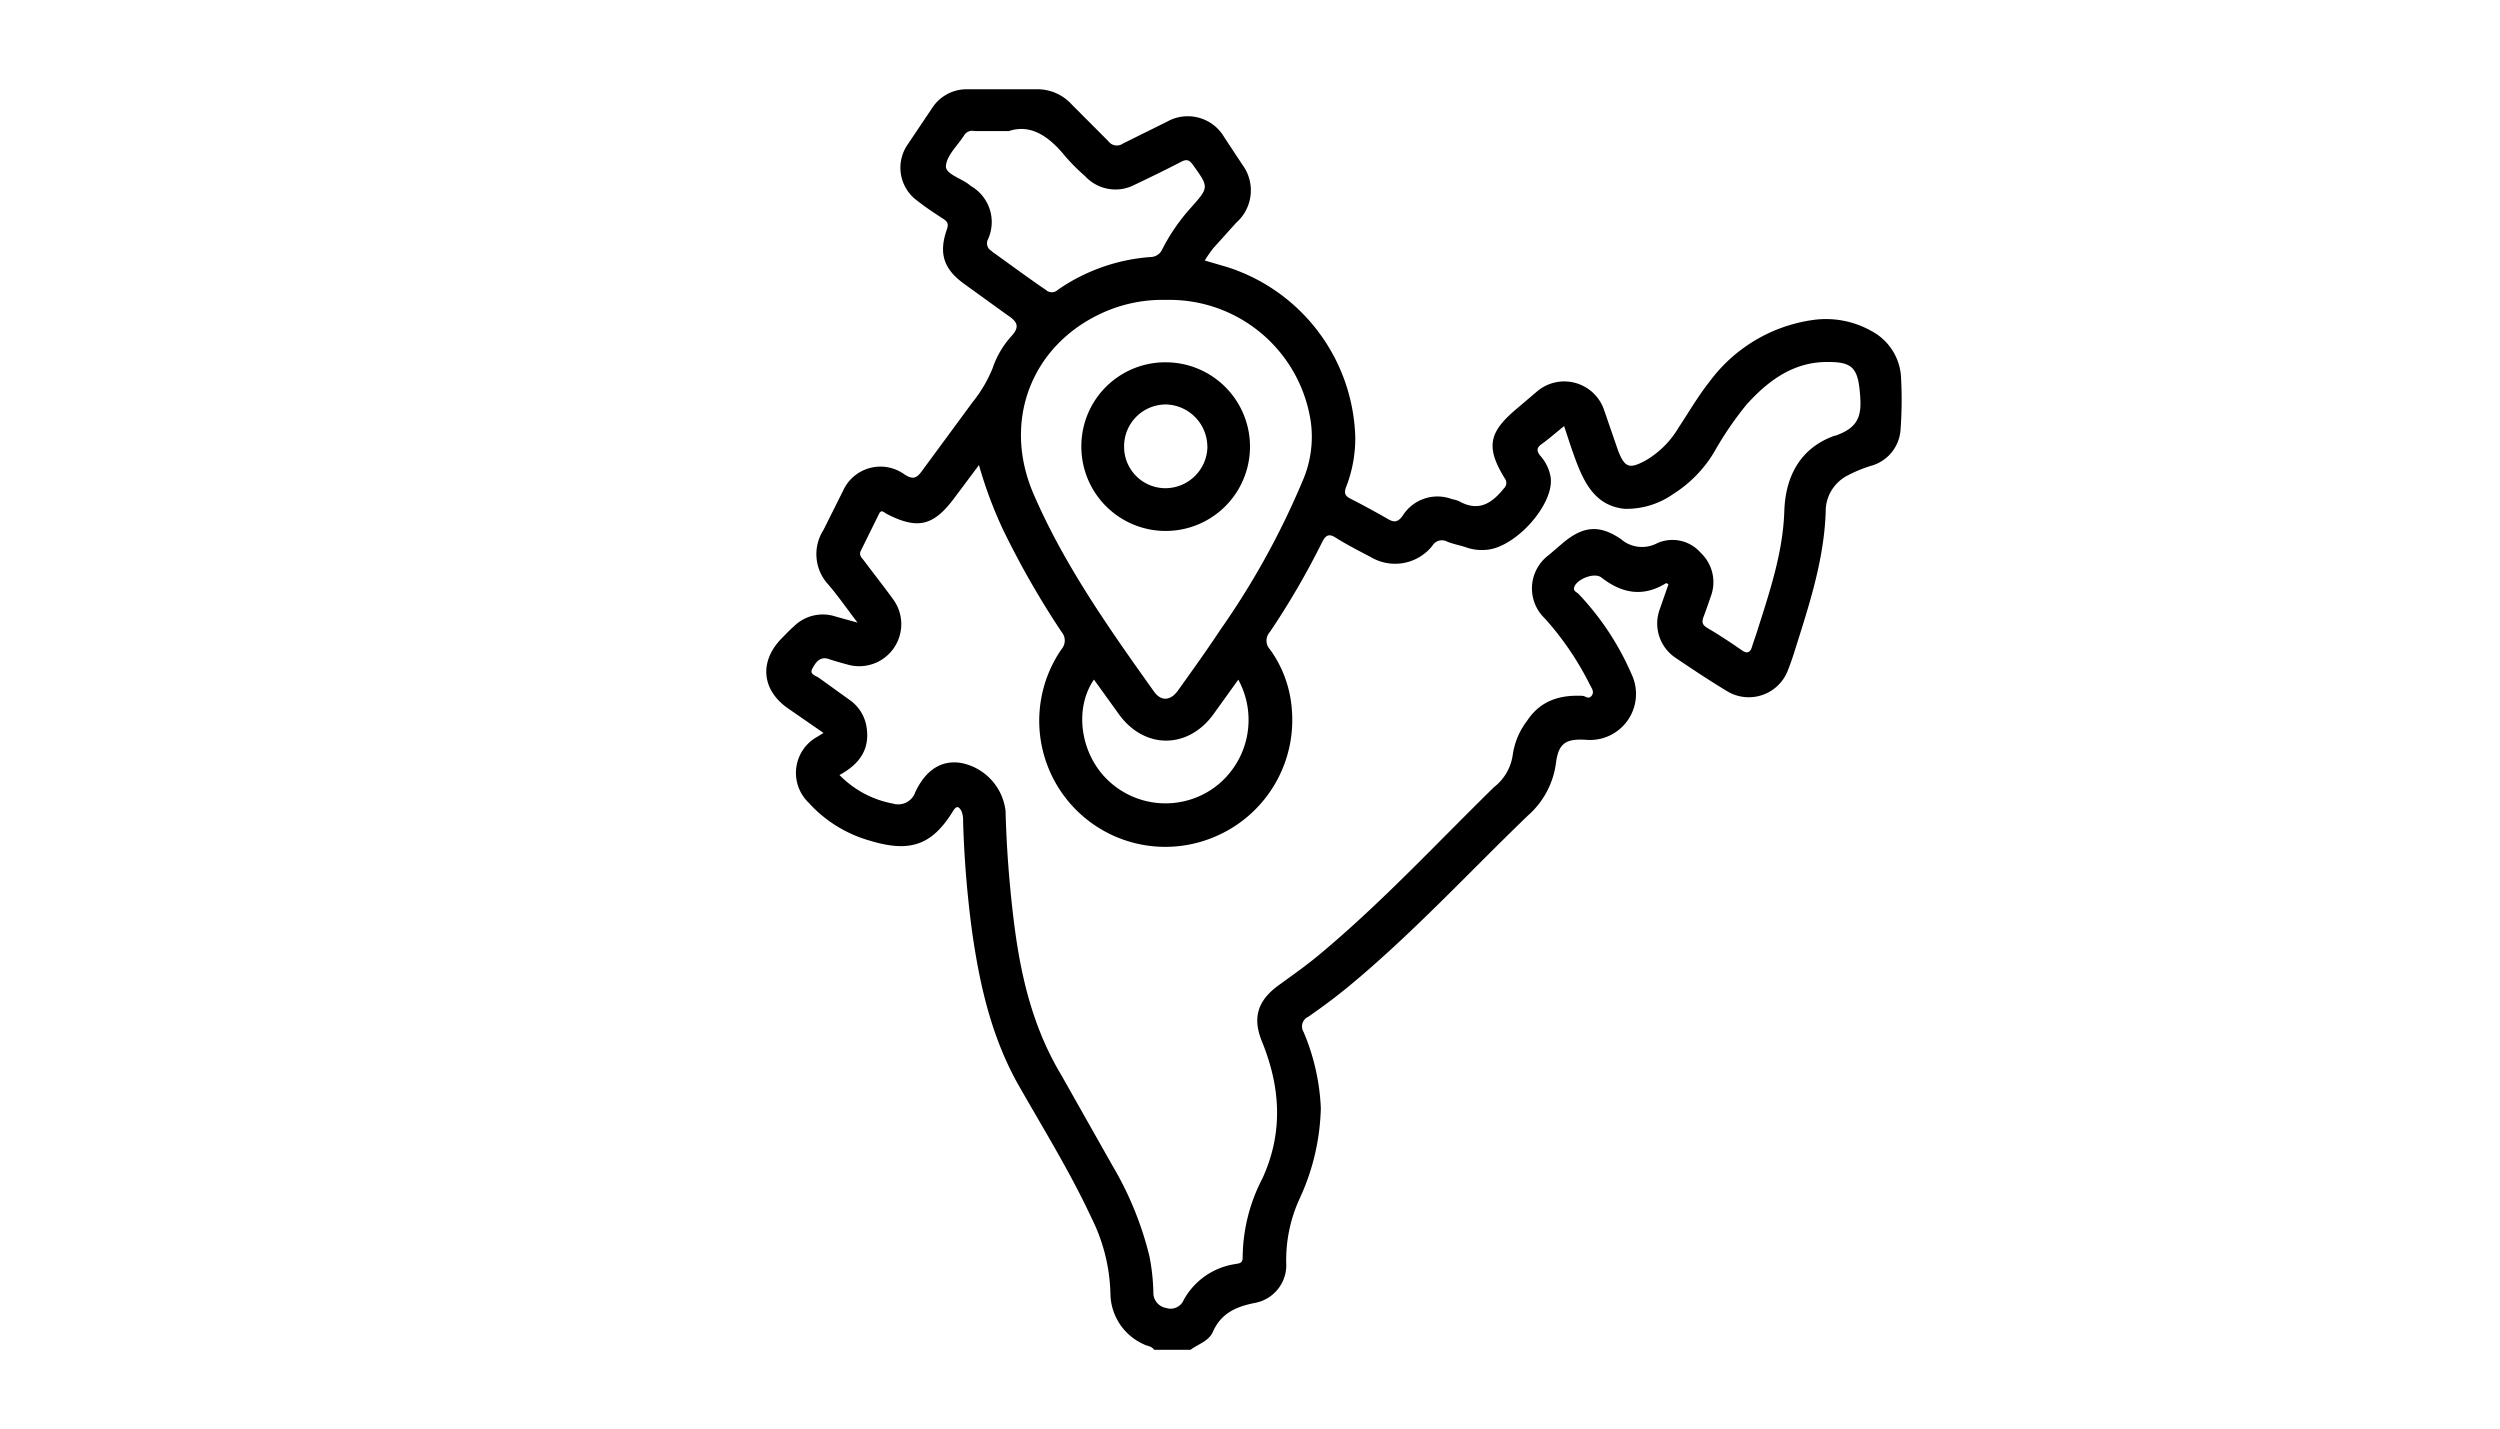 <svg xmlns="http://www.w3.org/2000/svg" viewBox="0 0 252 144" xmlns:v="https://vecta.io/nano"><path d="M109 45a8.5 8.5 0 1 0 8.51-8.48A8.46 8.46 0 0 0 109 45zm12.71 0a4.25 4.25 0 0 1-4.15 4.21 4.17 4.17 0 0 1-4.25-4.21 4.21 4.21 0 0 1 4.23-4.23A4.28 4.28 0 0 1 121.7 45zm69.92-6.84a5.61 5.61 0 0 0-3-4.8 9.34 9.34 0 0 0-5.86-1.11 15.67 15.67 0 0 0-10.47 6.25c-1.15 1.45-2.08 3.07-3.11 4.62a9.29 9.29 0 0 1-3.3 3.29c-1.65.89-2.11.75-2.79-1l-1.38-4a4.24 4.24 0 0 0-6.86-1.89l-2.08 1.77c-2.74 2.32-3 3.84-1.1 6.93a.74.74 0 0 1-.08 1c-1.21 1.52-2.56 2.4-4.51 1.31a2.78 2.78 0 0 0-.71-.21 4.14 4.14 0 0 0-5 1.68c-.44.59-.8.71-1.44.34q-1.87-1.08-3.81-2.07c-.55-.28-.67-.56-.45-1.16a13.46 13.46 0 0 0 .93-5.09 18.56 18.56 0 0 0-12.91-17.1l-2.26-.66a13.34 13.34 0 0 1 .85-1.23l2.32-2.58a4.34 4.34 0 0 0 .62-5.85l-1.84-2.79a4.25 4.25 0 0 0-5.74-1.55l-4.44 2.2a1.07 1.07 0 0 1-1.5-.24l-3.68-3.69A4.67 4.67 0 0 0 104.39 9h-6.82A4.13 4.13 0 0 0 94 10.83l-2.49 3.71a4.11 4.11 0 0 0 1 5.73c.8.64 1.67 1.2 2.54 1.77.43.28.6.5.4 1.07-.85 2.42-.34 4 1.73 5.5l4.32 3.12c1 .66 1.39 1.16.41 2.2a9.16 9.16 0 0 0-1.86 3.2 13.42 13.42 0 0 1-2 3.39l-5.07 6.89c-.54.76-.9 1-1.81.41A4.13 4.13 0 0 0 85 49.43l-2 4a4.51 4.51 0 0 0 .5 5.5c1 1.17 1.84 2.39 2.94 3.83l-2.2-.61a4.14 4.14 0 0 0-4.23 1c-.44.38-.83.81-1.24 1.22-2.24 2.3-2 5.15.61 7l3.63 2.51-.58.36a4.16 4.16 0 0 0-.94 6.65 13.15 13.15 0 0 0 6.23 3.86c4 1.21 6.23.46 8.35-3 .38-.63.62-.4.84 0a2.29 2.29 0 0 1 .17 1A105.37 105.37 0 0 0 98 94c.78 5.45 2 10.76 4.81 15.63 2.47 4.33 5.1 8.59 7.21 13.13a18 18 0 0 1 1.91 7.61 5.67 5.67 0 0 0 3.35 5.13c.35.19.81.18 1.06.56H120c.78-.58 1.85-.87 2.26-1.81.83-1.89 2.36-2.55 4.26-2.92a3.87 3.87 0 0 0 3.13-4.06 14.84 14.84 0 0 1 1.31-6.36 22.92 22.92 0 0 0 2.18-9.21 22 22 0 0 0-1.74-7.68 1.06 1.06 0 0 1 .46-1.52c1.36-.94 2.69-1.93 4-3C142.29 94.2 148 88 154 82.22a8.51 8.51 0 0 0 2.84-5.3c.25-2 1-2.47 3-2.35a4.64 4.64 0 0 0 4.64-6.57 27.74 27.74 0 0 0-5.36-8.13c-.18-.19-.55-.27-.45-.65.23-.84 2.07-1.57 2.76-1 2.07 1.61 4.21 2 6.53.55l.22.13-.89 2.55a4.16 4.16 0 0 0 1.67 4.9c1.64 1.11 3.29 2.21 5 3.24a4.22 4.22 0 0 0 6.31-2.16c.29-.73.53-1.47.76-2.22 1.41-4.45 2.84-8.9 3-13.61a4.05 4.05 0 0 1 2.15-3.64 13.54 13.54 0 0 1 2.4-1 4.06 4.06 0 0 0 3-3.71 41 41 0 0 0 .05-5.09zm-59.5 4.37a11.13 11.13 0 0 1-.85 6A79.87 79.87 0 0 1 123 63.5c-1.36 2.06-2.81 4.08-4.25 6.09-.75 1.06-1.7 1.13-2.42.13-4.51-6.33-9-12.68-12.11-19.84-3.32-7.58-.12-15.45 7.43-18.57a14.69 14.69 0 0 1 5.92-1.08 14.4 14.4 0 0 1 14.56 12.3zm-9.64 36.79a8.39 8.39 0 0 1-10.89-.75c-2.71-2.66-3.34-7.14-1.33-10.07l2.54 3.53c2.57 3.51 6.92 3.49 9.48 0l2.53-3.52a8.46 8.46 0 0 1-2.33 10.81zm-22.5-54a.88.88 0 0 1-.39-1.22 4.19 4.19 0 0 0-1.67-5.31 1.49 1.49 0 0 1-.2-.15c-.82-.67-2.45-1.09-2.38-1.92.09-1.08 1.21-2.08 1.87-3.13a.94.94 0 0 1 1-.38h3.48c2.22-.74 4.07.56 5.68 2.55a20.17 20.17 0 0 0 2 2 4.16 4.16 0 0 0 5 .86c1.56-.74 3.12-1.5 4.66-2.3.55-.29.83-.23 1.2.29 1.62 2.26 1.65 2.25-.19 4.32a19.26 19.26 0 0 0-2.88 4.17 1.31 1.31 0 0 1-1.22.81 18.78 18.78 0 0 0-9.33 3.31.87.87 0 0 1-1.2 0c-1.8-1.22-3.61-2.57-5.42-3.86zm85 18.58c-3.33 1.15-5 3.88-5.13 7.59-.13 4.24-1.51 8.26-2.78 12.27-.15.48-.33.94-.47 1.41s-.4.82-1 .4c-1.16-.81-2.33-1.58-3.54-2.29-.53-.32-.52-.64-.35-1.11.25-.66.48-1.32.71-2a4.07 4.07 0 0 0-1-4.45 3.77 3.77 0 0 0-4.44-.94 3.24 3.24 0 0 1-3.6-.44c-2.18-1.48-3.8-1.32-5.85.39l-1.41 1.21a4.18 4.18 0 0 0-.39 6.42 30.14 30.14 0 0 1 4.51 6.64c.18.35.5.74.18 1.14s-.62 0-.93 0c-2.29-.11-4.25.5-5.57 2.52a7.33 7.33 0 0 0-1.44 3.39 5 5 0 0 1-1.9 3.3c-5.85 5.73-11.42 11.75-17.75 17-1.27 1.05-2.63 2-4 3-2.07 1.52-2.61 3.25-1.64 5.62 1.87 4.6 2.18 9.15.06 13.8a17.5 17.5 0 0 0-2 8c0 .62-.42.58-.83.66a7.14 7.14 0 0 0-5.1 3.58 1.44 1.44 0 0 1-1.8.83 1.55 1.55 0 0 1-1.27-1.61 21.43 21.43 0 0 0-.39-3.57 33.54 33.54 0 0 0-3.72-9.14l-5.18-9.17c-3-5-4.19-10.45-4.85-16.11-.41-3.49-.67-7-.76-10.51a5.59 5.59 0 0 0-4.36-4.8c-2-.39-3.66.61-4.74 2.92A1.82 1.82 0 0 1 90 81a10.07 10.07 0 0 1-5.38-2.88c2.06-1.11 3.14-2.66 2.7-5a4.09 4.09 0 0 0-1.74-2.61l-3-2.16c-.3-.23-1-.36-.72-.9s.74-1.38 1.73-1a36.28 36.28 0 0 0 1.78.52 4.24 4.24 0 0 0 4.63-6.6c-1-1.37-1.95-2.57-2.89-3.83-.21-.28-.56-.56-.35-1l1.86-3.77c.21-.42.45-.16.7 0 3.15 1.64 4.76 1.27 6.86-1.55l2.5-3.34a42.94 42.94 0 0 0 2.37 6.39A87.24 87.24 0 0 0 107 63.69a1.33 1.33 0 0 1 0 1.75 12.71 12.71 0 0 0 15.22 19 12.77 12.77 0 0 0 8-12.9 11.79 11.79 0 0 0-2.22-6.1 1.28 1.28 0 0 1 0-1.73 78.93 78.93 0 0 0 5.24-9c.37-.74.69-1 1.46-.47 1.12.69 2.3 1.3 3.47 1.91a4.79 4.79 0 0 0 6.22-1.15 1.11 1.11 0 0 1 1.47-.41c.65.27 1.36.38 2 .61a4.73 4.73 0 0 0 1.83.23c3.06-.11 7.15-4.76 6.59-7.47a4.37 4.37 0 0 0-1-2c-.39-.47-.43-.81.12-1.2.74-.53 1.42-1.13 2.26-1.81.46 1.36.85 2.63 1.34 3.87.88 2.24 2.07 4.21 4.78 4.47a8.17 8.17 0 0 0 4.89-1.5 12.65 12.65 0 0 0 4.18-4.33 33.67 33.67 0 0 1 3.22-4.7c2.23-2.46 4.79-4.34 8.31-4.27 2.36 0 2.87.7 3.09 3s0 3.59-2.53 4.45z"/></svg>